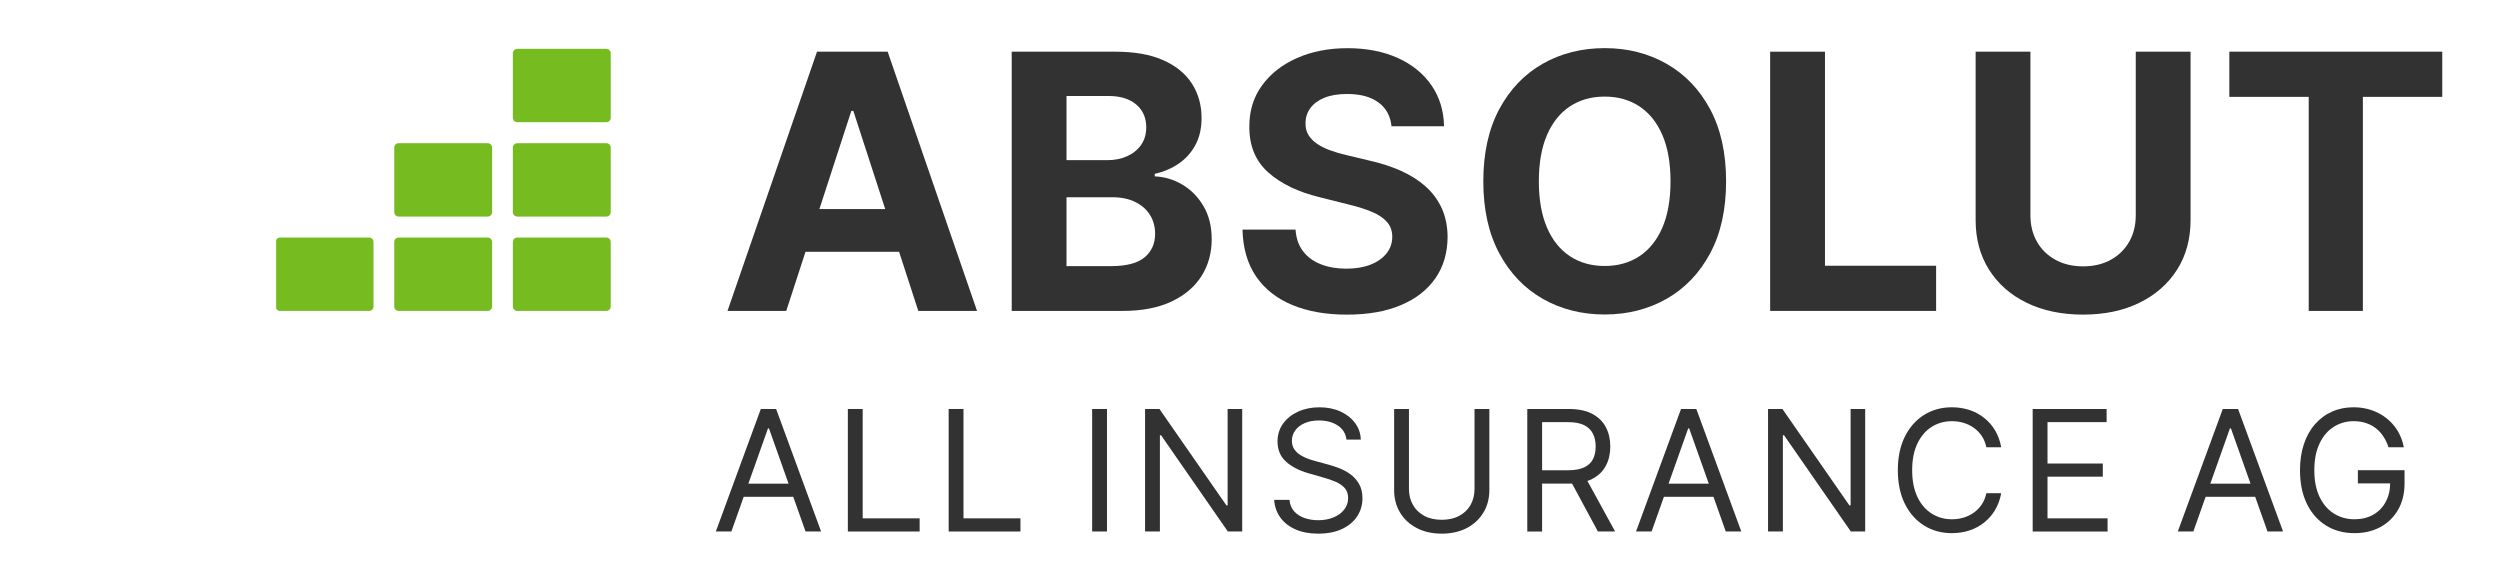 <?xml version="1.0" encoding="UTF-8"?>
<svg id="Ebene_1" xmlns="http://www.w3.org/2000/svg" xmlns:xlink="http://www.w3.org/1999/xlink" viewBox="0 0 1503.8 339">
  <defs>
    <style>
      .cls-1 {
        fill: none;
      }

      .cls-2 {
        mask: url(#mask);
      }

      .cls-3 {
        filter: url(#luminosity-noclip);
      }

      .cls-4 {
        fill: url(#Unbenannter_Verlauf);
      }

      .cls-5 {
        clip-path: url(#clippath-1);
      }

      .cls-6 {
        clip-path: url(#clippath-2);
      }

      .cls-7 {
        fill: #333233;
      }

      .cls-8 {
        fill: #76bc21;
      }

      .cls-9 {
        clip-path: url(#clippath);
      }
    </style>
    <clipPath id="clippath">
      <rect class="cls-1" x="165.8" width="1338" height="330"/>
    </clipPath>
    <filter id="luminosity-noclip" x="0" y="-149.65" width="2070.8" height="544.08" color-interpolation-filters="sRGB" filterUnits="userSpaceOnUse">
      <feFlood flood-color="#fff" result="bg"/>
      <feBlend in="SourceGraphic" in2="bg"/>
    </filter>
    <linearGradient id="Unbenannter_Verlauf" data-name="Unbenannter Verlauf" x1="-263.89" y1="809.02" x2="-245.47" y2="809.02" gradientTransform="translate(-648.29 -2554.64) rotate(-180) scale(3.31 -3.31)" gradientUnits="userSpaceOnUse">
      <stop offset="0" stop-color="#fff"/>
      <stop offset="1" stop-color="#000"/>
    </linearGradient>
    <mask id="mask" x="0" y="-149.65" width="2070.8" height="544.08" maskUnits="userSpaceOnUse">
      <g class="cls-3">
        <rect class="cls-4" x="165.8" y="-149.65" width="1905" height="544.08"/>
      </g>
    </mask>
    <clipPath id="clippath-1">
      <rect class="cls-1" y="13.92" width="390.49" height="191.54"/>
    </clipPath>
    <clipPath id="clippath-2">
      <rect class="cls-1" x="165.8" width="1338" height="339"/>
    </clipPath>
  </defs>
  <g class="cls-9">
    <path class="cls-8" d="M311.14,142.88c-1.47,0-2.65,1.18-2.65,2.65v38.85c0,1.46,1.18,2.65,2.65,2.65h53.57c1.47,0,2.65-1.2,2.65-2.65v-38.85c0-1.47-1.18-2.65-2.65-2.65h-53.57Z"/>
    <path class="cls-8" d="M311.14,86.12c-1.47,0-2.65,1.18-2.65,2.65v38.85c0,1.46,1.18,2.65,2.65,2.65h53.57c1.47,0,2.65-1.2,2.65-2.65v-38.85c0-1.47-1.18-2.65-2.65-2.65h-53.57Z"/>
    <path class="cls-8" d="M311.14,29.37c-1.47,0-2.65,1.18-2.65,2.65v38.85c0,1.46,1.18,2.65,2.65,2.65h53.57c1.47,0,2.65-1.2,2.65-2.65v-38.85c0-1.47-1.18-2.65-2.65-2.65h-53.57Z"/>
    <path class="cls-8" d="M239.8,142.88c-1.46,0-2.65,1.18-2.65,2.65v38.85c0,1.46,1.2,2.65,2.65,2.65h53.57c1.47,0,2.65-1.2,2.65-2.65v-38.85c0-1.47-1.18-2.65-2.65-2.65h-53.57Z"/>
    <path class="cls-8" d="M239.8,86.12c-1.46,0-2.65,1.18-2.65,2.65v38.85c0,1.46,1.2,2.65,2.65,2.65h53.57c1.47,0,2.65-1.2,2.65-2.65v-38.85c0-1.47-1.18-2.65-2.65-2.65h-53.57Z"/>
    <g class="cls-2">
      <g class="cls-5">
        <path class="cls-8" d="M168.46,142.88c-1.47,0-2.65,1.18-2.65,2.65v38.85c0,1.46,1.18,2.65,2.65,2.65h53.57c1.47,0,2.65-1.2,2.65-2.65v-38.85c0-1.47-1.18-2.65-2.65-2.65h-53.57Z"/>
      </g>
    </g>
  </g>
  <g>
    <path class="cls-7" d="M472.94,187.02h-35.33l53.84-155.94h42.49l53.76,155.94h-35.33l-39.07-120.3h-1.21l-39.14,120.3ZM470.72,125.74h83.46v25.72h-83.46v-25.72Z"/>
    <path class="cls-7" d="M608.56,187.02V31.09h62.44c11.47,0,21.04,1.71,28.7,5.11,7.66,3.4,13.43,8.1,17.29,14.12,3.86,6.01,5.78,12.94,5.78,20.74,0,6.1-1.21,11.44-3.65,16.03-2.44,4.59-5.78,8.35-10.01,11.26-4.25,2.93-9.08,5-14.51,6.21v1.53c5.94.25,11.51,1.93,16.71,5.02,5.2,3.09,9.43,7.43,12.67,12.99,3.26,5.56,4.88,12.16,4.88,19.82,0,8.28-2.04,15.65-6.13,22.13-4.09,6.48-10.12,11.59-18.09,15.35-7.97,3.76-17.79,5.63-29.46,5.63h-66.63ZM641.53,96.34h24.44c4.52,0,8.55-.79,12.07-2.39s6.32-3.87,8.37-6.82c2.06-2.95,3.09-6.48,3.09-10.58,0-5.63-2-10.18-5.98-13.64-3.98-3.45-9.63-5.18-16.94-5.18h-25.05v38.61ZM641.53,160.07h26.88c9.18,0,15.89-1.76,20.1-5.29,4.21-3.54,6.31-8.24,6.31-14.13,0-4.3-1.03-8.11-3.12-11.41-2.08-3.31-5.04-5.9-8.87-7.77-3.83-1.87-8.38-2.82-13.66-2.82h-27.64v41.42Z"/>
    <path class="cls-7" d="M837.01,75.94c-.6-6.13-3.22-10.92-7.84-14.32-4.61-3.4-10.88-5.09-18.8-5.09-5.39,0-9.93.74-13.64,2.23-3.71,1.51-6.53,3.58-8.49,6.21-1.95,2.64-2.92,5.65-2.92,9-.11,2.79.49,5.22,1.78,7.3,1.3,2.09,3.09,3.87,5.37,5.38,2.28,1.49,4.93,2.79,7.93,3.87,3,1.1,6.19,2.03,9.59,2.79l14.01,3.35c6.8,1.53,13.04,3.56,18.73,6.1,5.69,2.54,10.61,5.65,14.77,9.36,4.16,3.71,7.4,8.08,9.72,13.1,2.3,5.04,3.48,10.79,3.54,17.29-.05,9.54-2.47,17.8-7.27,24.78-4.8,6.98-11.7,12.38-20.72,16.21-9,3.83-19.86,5.76-32.55,5.76s-23.55-1.94-32.86-5.79c-9.32-3.85-16.58-9.57-21.78-17.16-5.2-7.59-7.93-17-8.19-28.2h31.91c.35,5.21,1.86,9.56,4.53,13.03,2.66,3.49,6.24,6.1,10.73,7.84,4.49,1.76,9.58,2.63,15.27,2.63s10.44-.81,14.58-2.43c4.14-1.62,7.35-3.89,9.63-6.78,2.28-2.9,3.43-6.21,3.43-9.96,0-3.51-1.03-6.46-3.09-8.83-2.05-2.39-5.05-4.43-8.99-6.1-3.93-1.67-8.74-3.2-14.43-4.57l-16.97-4.26c-13.15-3.18-23.53-8.19-31.15-15-7.61-6.8-11.4-15.96-11.34-27.47-.05-9.45,2.47-17.7,7.57-24.76,5.11-7.05,12.13-12.56,21.06-16.52,8.93-3.96,19.09-5.95,30.46-5.95s21.69,2,30.34,5.95c8.65,3.96,15.39,9.46,20.22,16.52,4.82,7.05,7.3,15.24,7.46,24.52h-31.6Z"/>
    <path class="cls-7" d="M1038.28,109.06c0,17-3.21,31.47-9.63,43.39-6.42,11.95-15.16,21.03-26.19,27.31-11.04,6.26-23.44,9.41-37.2,9.41s-26.29-3.15-37.31-9.45c-11.02-6.3-19.72-15.42-26.11-27.35-6.4-11.92-9.6-26.37-9.6-43.31s3.2-31.47,9.6-43.41c6.4-11.93,15.09-21.01,26.11-27.29,11.02-6.26,23.45-9.41,37.31-9.41s26.16,3.15,37.2,9.41c11.04,6.28,19.77,15.36,26.19,27.29,6.42,11.95,9.63,26.41,9.63,43.41ZM1004.85,109.06c0-11.01-1.64-20.31-4.91-27.87s-7.89-13.3-13.83-17.22c-5.94-3.9-12.89-5.87-20.86-5.87s-14.92,1.96-20.87,5.87c-5.94,3.92-10.54,9.66-13.82,17.22-3.27,7.56-4.91,16.86-4.91,27.87s1.64,20.31,4.91,27.87c3.27,7.57,7.88,13.29,13.82,17.21,5.95,3.9,12.9,5.85,20.87,5.85s14.92-1.94,20.86-5.85c5.94-3.92,10.55-9.64,13.83-17.21,3.27-7.56,4.91-16.86,4.91-27.87Z"/>
    <path class="cls-7" d="M1064.78,187.02V31.09h32.98v128.75h66.85v27.18h-99.83Z"/>
    <path class="cls-7" d="M1284.71,31.09h32.96v101.27c0,11.36-2.7,21.31-8.1,29.84-5.42,8.53-12.97,15.17-22.67,19.92-9.7,4.75-20.98,7.12-33.88,7.12s-24.27-2.37-33.97-7.12c-9.7-4.75-17.24-11.39-22.61-19.92-5.38-8.53-8.06-18.48-8.06-29.84V31.09h32.96v98.46c0,5.94,1.31,11.21,3.92,15.82,2.63,4.62,6.31,8.24,11.08,10.88,4.77,2.64,10.33,3.96,16.68,3.96s11.96-1.31,16.71-3.96c4.75-2.64,8.42-6.26,11.05-10.88,2.61-4.61,3.92-9.89,3.92-15.82V31.09Z"/>
    <path class="cls-7" d="M1340.99,58.27v-27.18h128.08v27.18h-47.75v128.75h-32.58V58.27h-47.75Z"/>
  </g>
  <g class="cls-6">
    <g>
      <path class="cls-7" d="M439.95,319.7h-9.36l27.06-73.69h9.21l27.05,73.69h-9.35l-22.02-62.03h-.58l-22.02,62.03ZM443.41,290.92h37.71v7.92h-37.71v-7.92Z"/>
      <path class="cls-7" d="M510,319.7v-73.69h8.92v65.78h34.26v7.92h-43.18Z"/>
      <path class="cls-7" d="M570.64,319.7v-73.69h8.92v65.78h34.26v7.92h-43.18Z"/>
      <path class="cls-7" d="M665.87,246.01v73.69h-8.92v-73.69h8.92Z"/>
      <path class="cls-7" d="M747.21,246.01v73.69h-8.64l-40.15-57.86h-.72v57.86h-8.92v-73.69h8.64l40.3,58h.72v-58h8.78Z"/>
      <path class="cls-7" d="M809.92,264.43c-.43-3.65-2.19-6.48-5.25-8.49-3.07-2.01-6.84-3.02-11.3-3.02-3.26,0-6.11.52-8.54,1.58-2.44,1.06-4.33,2.52-5.69,4.36-1.36,1.84-2.04,3.94-2.04,6.3,0,1.96.48,3.65,1.42,5.05s2.16,2.57,3.65,3.49c1.48.92,3.05,1.68,4.68,2.27,1.63.57,3.12,1.06,4.5,1.41l7.48,2.03c1.92.5,4.06,1.2,6.42,2.08s4.63,2.08,6.8,3.61c2.17,1.53,3.96,3.47,5.37,5.85,1.41,2.38,2.13,5.29,2.13,8.75,0,3.98-1.04,7.57-3.12,10.78-2.07,3.23-5.1,5.78-9.06,7.67-3.98,1.89-8.78,2.85-14.45,2.85-5.28,0-9.83-.85-13.69-2.57-3.85-1.7-6.87-4.06-9.07-7.12-2.2-3.04-3.44-6.58-3.72-10.61h9.22c.23,2.78,1.18,5.07,2.82,6.89,1.64,1.81,3.73,3.14,6.26,4.03,2.53.87,5.26,1.3,8.19,1.3,3.41,0,6.47-.56,9.17-1.67,2.72-1.11,4.86-2.67,6.44-4.69,1.59-2,2.38-4.34,2.38-7.03,0-2.45-.69-4.43-2.05-5.97-1.37-1.53-3.17-2.78-5.4-3.73-2.23-.97-4.64-1.81-7.23-2.52l-9.07-2.6c-5.75-1.65-10.31-4.01-13.67-7.08-3.36-3.07-5.04-7.08-5.04-12.05,0-4.13,1.13-7.74,3.37-10.81,2.24-3.09,5.27-5.49,9.07-7.2,3.8-1.72,8.05-2.57,12.75-2.57s8.97.85,12.66,2.53c3.7,1.7,6.63,4.01,8.8,6.93,2.17,2.93,3.32,6.25,3.44,9.96h-8.64Z"/>
      <path class="cls-7" d="M886.96,246.01h8.92v48.8c0,5.03-1.19,9.53-3.55,13.47s-5.69,7.05-9.98,9.32c-4.3,2.26-9.33,3.4-15.11,3.4s-10.82-1.15-15.11-3.4c-4.3-2.27-7.62-5.38-9.99-9.32-2.36-3.94-3.54-8.44-3.54-13.47v-48.8h8.92v48.07c0,3.59.79,6.8,2.38,9.6,1.58,2.79,3.85,4.98,6.78,6.58,2.94,1.6,6.46,2.4,10.56,2.4s7.63-.8,10.58-2.4c2.95-1.6,5.21-3.78,6.78-6.58,1.57-2.79,2.36-6.01,2.36-9.6v-48.07Z"/>
      <path class="cls-7" d="M918.69,319.7v-73.69h24.9c5.75,0,10.48.97,14.17,2.93,3.7,1.96,6.43,4.63,8.2,8.04,1.78,3.4,2.66,7.29,2.66,11.63s-.89,8.19-2.66,11.54c-1.77,3.37-4.5,5.99-8.17,7.9-3.67,1.91-8.36,2.86-14.07,2.86h-20.15v-8.05h19.86c3.93,0,7.11-.59,9.52-1.74,2.4-1.15,4.16-2.79,5.25-4.91,1.09-2.12,1.63-4.65,1.63-7.6s-.55-5.54-1.65-7.74c-1.1-2.2-2.86-3.91-5.29-5.12-2.42-1.22-5.62-1.82-9.6-1.82h-15.69v65.78h-8.92ZM953.38,286.59l18.14,33.1h-10.36l-17.85-33.1h10.07Z"/>
      <path class="cls-7" d="M993.47,319.7h-9.36l27.06-73.69h9.21l27.05,73.69h-9.34l-22.02-62.03h-.58l-22.02,62.03ZM996.93,290.92h37.71v7.92h-37.71v-7.92Z"/>
      <path class="cls-7" d="M1121.94,246.01v73.69h-8.63l-40.15-57.86h-.73v57.86h-8.92v-73.69h8.65l40.29,58h.73v-58h8.77Z"/>
      <path class="cls-7" d="M1203.76,269.04h-8.92c-.54-2.57-1.46-4.83-2.76-6.77-1.3-1.94-2.88-3.58-4.76-4.91-1.86-1.34-3.91-2.33-6.16-3-2.26-.68-4.6-1.01-7.05-1.01-4.46,0-8.51,1.13-12.12,3.39-3.61,2.26-6.48,5.57-8.59,9.96-2.12,4.39-3.19,9.77-3.19,16.16s1.08,11.75,3.19,16.14c2.12,4.39,4.98,7.71,8.59,9.96,3.61,2.26,7.66,3.39,12.12,3.39,2.45,0,4.79-.33,7.05-1.01s4.31-1.67,6.16-3c1.87-1.34,3.45-2.97,4.76-4.93,1.3-1.96,2.22-4.2,2.76-6.75h8.92c-.68,3.77-1.91,7.15-3.68,10.12-1.77,2.97-3.98,5.5-6.61,7.57-2.64,2.08-5.59,3.66-8.87,4.74s-6.77,1.61-10.49,1.61c-6.28,0-11.87-1.53-16.77-4.6-4.9-3.07-8.75-7.45-11.56-13.11-2.79-5.66-4.2-12.38-4.2-20.14s1.41-14.5,4.2-20.15c2.81-5.66,6.67-10.03,11.56-13.11,4.9-3.07,10.49-4.6,16.77-4.6,3.71,0,7.2.54,10.49,1.61s6.23,2.66,8.87,4.74c2.64,2.07,4.84,4.58,6.61,7.55,1.77,2.97,3,6.34,3.68,10.14Z"/>
      <path class="cls-7" d="M1222.69,319.7v-73.69h44.48v7.92h-35.55v24.89h33.26v7.92h-33.26v25.05h36.13v7.92h-45.05Z"/>
    </g>
    <g>
      <path class="cls-7" d="M1319.35,319.7h-9.36l27.06-73.69h9.2l27.06,73.69h-9.36l-22.01-62.03h-.59l-22.01,62.03ZM1322.81,290.92h37.7v7.92h-37.7v-7.92Z"/>
      <path class="cls-7" d="M1436.74,269.04c-.8-2.43-1.84-4.6-3.12-6.54-1.28-1.93-2.79-3.58-4.57-4.95-1.75-1.35-3.77-2.4-5.99-3.12-2.24-.71-4.67-1.08-7.34-1.08-4.36,0-8.33,1.13-11.91,3.39-3.58,2.26-6.42,5.57-8.52,9.96-2.12,4.39-3.18,9.77-3.18,16.16s1.08,11.75,3.21,16.14c2.14,4.39,5.02,7.71,8.66,9.96,3.65,2.26,7.76,3.39,12.31,3.39,4.22,0,7.95-.9,11.18-2.71,3.23-1.82,5.75-4.37,7.55-7.71,1.81-3.32,2.73-7.24,2.73-11.75l2.73.59h-22.17v-7.92h28.07v7.92c0,6.06-1.28,11.34-3.87,15.83-2.57,4.48-6.13,7.95-10.64,10.42-4.53,2.45-9.72,3.68-15.57,3.68-6.53,0-12.24-1.53-17.17-4.6-4.93-3.07-8.77-7.45-11.53-13.11-2.74-5.66-4.11-12.38-4.11-20.14,0-5.83.78-11.09,2.36-15.75,1.56-4.67,3.78-8.65,6.67-11.93,2.88-3.3,6.28-5.82,10.22-7.57,3.92-1.75,8.26-2.62,12.98-2.62,3.89,0,7.52.59,10.88,1.75,3.37,1.16,6.39,2.79,9.03,4.93,2.66,2.12,4.88,4.65,6.65,7.59,1.77,2.93,3,6.2,3.66,9.77h-9.2Z"/>
    </g>
  </g>
</svg>